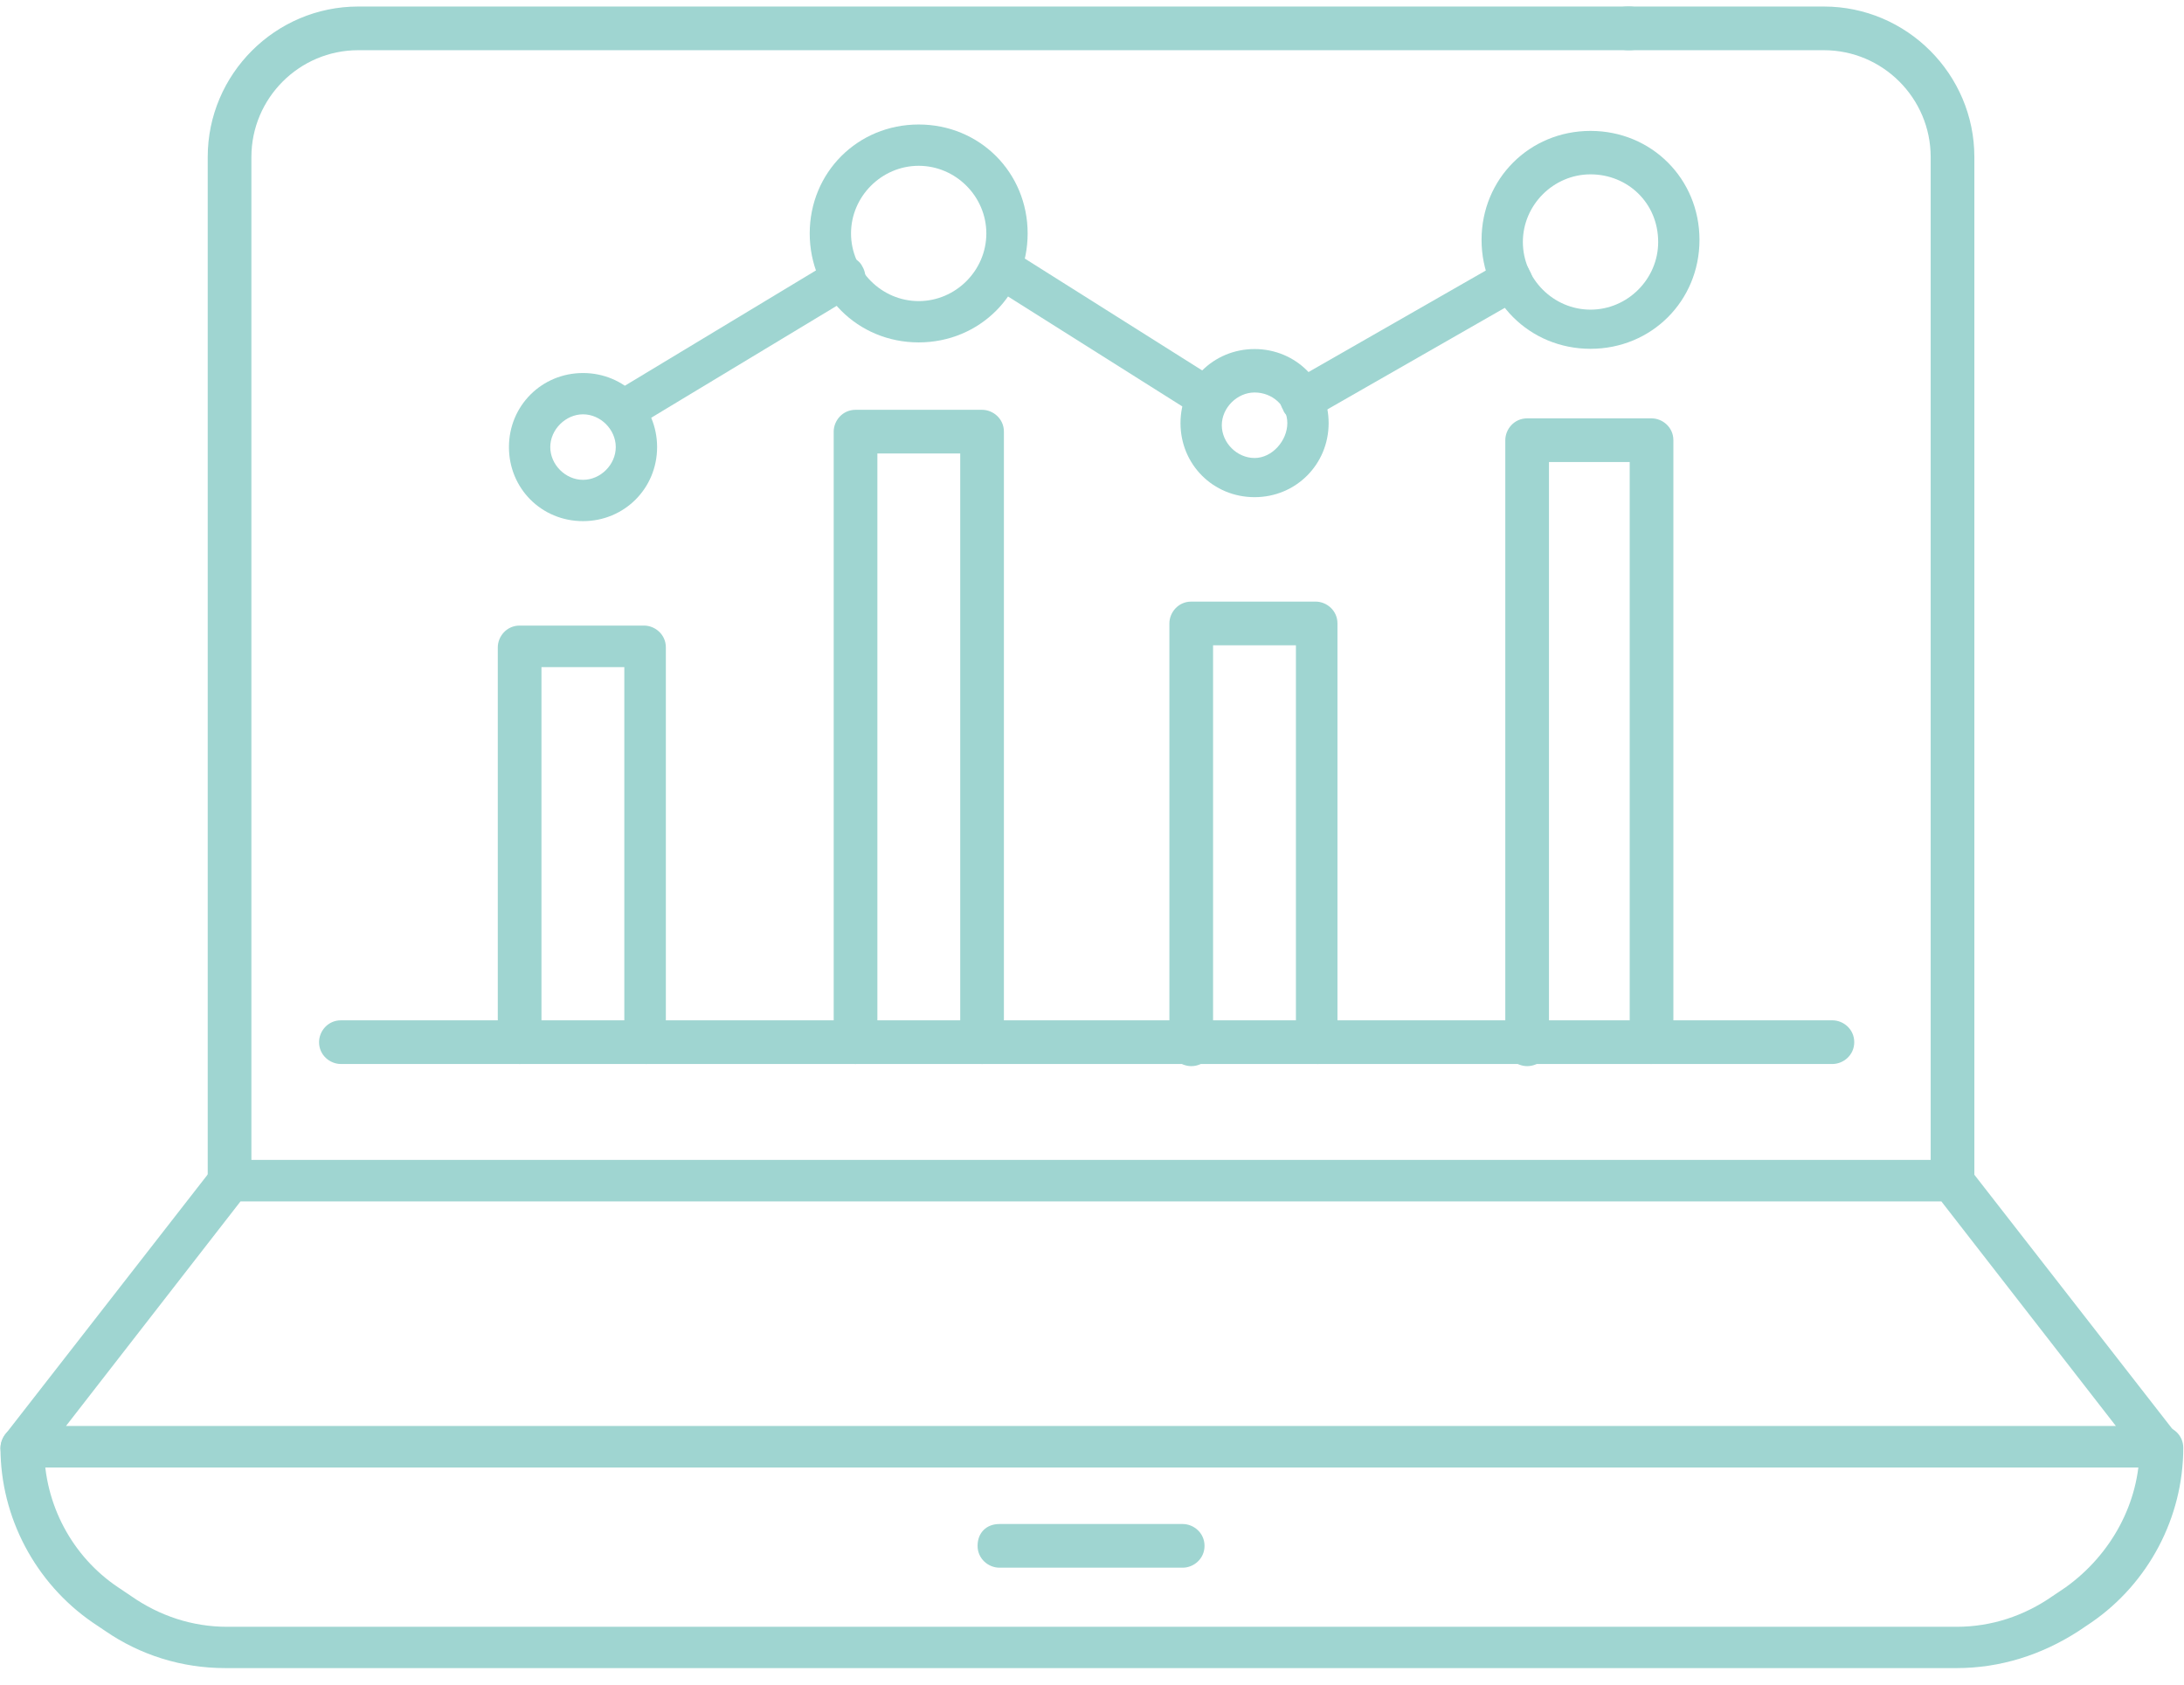 <svg width="92" height="71" viewBox="0 0 92 71" fill="none" xmlns="http://www.w3.org/2000/svg">
<g id="icon_estrategia" clip-path="url(#clip0_4299_2633)">
<g id="Group">
<g id="Group_2">
<path id="Vector" d="M90.97 61.825H0.95C0.58 61.825 0.31 61.645 0.12 61.365C-0.06 61.085 0.03 60.725 0.21 60.445L8.94 49.235C9.12 49.055 9.4 48.865 9.67 48.865H82.24C82.52 48.865 82.79 48.955 82.97 49.235L91.7 60.445C91.88 60.725 91.98 61.085 91.79 61.365C91.61 61.645 91.33 61.825 90.96 61.825H90.97ZM2.78 60.075H89.13L81.78 50.615H10.13L2.78 60.075Z" fill="#9FD5D1"/>
<path id="Vector_2" d="M82.43 70.275H9.49C7.65 70.275 5.91 69.725 4.44 68.715L3.89 68.345C1.5 66.695 0.02 63.935 0.02 60.995C0.02 60.535 0.39 60.075 0.94 60.075C1.4 60.075 1.86 60.445 1.86 60.995C1.86 63.385 3.05 65.585 4.98 66.875L5.53 67.245C6.72 68.075 8.1 68.535 9.57 68.535H82.419C83.889 68.535 85.269 68.075 86.46 67.245L87.01 66.875C88.939 65.495 90.129 63.295 90.129 60.995C90.129 60.535 90.499 60.075 91.049 60.075C91.51 60.075 91.969 60.445 91.969 60.995C91.969 63.935 90.499 66.695 88.109 68.345L87.559 68.715C85.999 69.725 84.249 70.275 82.419 70.275H82.43Z" fill="#9FD5D1"/>
<path id="Vector_3" d="M49.82 66.045H42.1C41.64 66.045 41.18 65.675 41.18 65.125C41.18 64.575 41.55 64.205 42.1 64.205H49.82C50.28 64.205 50.74 64.575 50.74 65.125C50.74 65.675 50.28 66.045 49.82 66.045Z" fill="#9FD5D1"/>
</g>
<path id="Vector_4" d="M82.249 50.615C81.789 50.615 81.329 50.245 81.329 49.695V6.615C81.329 4.135 79.309 2.115 76.829 2.115H68.559C68.099 2.115 67.639 1.745 67.639 1.195C67.639 0.645 68.009 0.275 68.559 0.275H76.829C80.319 0.275 83.169 3.125 83.169 6.615V49.695C83.169 50.155 82.799 50.615 82.249 50.615Z" fill="#9FD5D1"/>
<path id="Vector_5" d="M9.67 50.615C9.21 50.615 8.75 50.245 8.75 49.695V6.615C8.75 3.125 11.6 0.275 15.09 0.275H68.65C69.11 0.275 69.57 0.645 69.57 1.195C69.57 1.745 69.2 2.115 68.65 2.115H15.09C12.61 2.115 10.59 4.135 10.59 6.615V49.695C10.5 50.155 10.13 50.615 9.67 50.615Z" fill="#9FD5D1"/>
</g>
<g id="Group_3">
<path id="Vector_6" d="M77.189 44.825H14.36C13.899 44.825 13.44 44.455 13.44 43.905C13.44 43.445 13.809 42.985 14.36 42.985H77.189C77.65 42.985 78.109 43.355 78.109 43.905C78.109 44.455 77.65 44.825 77.189 44.825Z" fill="#9FD5D1"/>
<path id="Vector_7" d="M27.219 44.825C26.759 44.825 26.299 44.455 26.299 43.905V28.105H22.809V43.905C22.809 44.365 22.439 44.825 21.889 44.825C21.429 44.825 20.969 44.455 20.969 43.905V27.275C20.969 26.815 21.339 26.355 21.889 26.355H27.129C27.589 26.355 28.049 26.725 28.049 27.275V43.995C28.139 44.455 27.679 44.825 27.219 44.825Z" fill="#9FD5D1"/>
<path id="Vector_8" d="M69.57 44.825C69.11 44.825 68.65 44.455 68.65 43.905V19.465H65.25V43.995C65.25 44.455 64.88 44.915 64.33 44.915C63.87 44.915 63.41 44.545 63.41 43.995V18.545C63.41 18.085 63.78 17.625 64.33 17.625H69.57C70.03 17.625 70.49 17.995 70.49 18.545V43.895C70.49 44.445 70.12 44.815 69.57 44.815V44.825Z" fill="#9FD5D1"/>
<path id="Vector_9" d="M41.369 44.825C40.909 44.825 40.449 44.455 40.449 43.905V19.105H36.959V43.905C36.959 44.365 36.589 44.825 36.039 44.825C35.579 44.825 35.119 44.455 35.119 43.905V18.185C35.119 17.725 35.489 17.265 36.039 17.265H41.369C41.829 17.265 42.289 17.635 42.289 18.185V43.905C42.199 44.455 41.829 44.825 41.369 44.825Z" fill="#9FD5D1"/>
<path id="Vector_10" d="M38.699 14.425C36.129 14.425 34.109 12.405 34.109 9.835C34.109 7.265 36.129 5.245 38.699 5.245C41.269 5.245 43.289 7.265 43.289 9.835C43.289 12.405 41.269 14.425 38.699 14.425ZM38.699 6.985C37.139 6.985 35.849 8.275 35.849 9.835C35.849 11.395 37.139 12.685 38.699 12.685C40.259 12.685 41.549 11.395 41.549 9.835C41.549 8.275 40.259 6.985 38.699 6.985Z" fill="#9FD5D1"/>
<path id="Vector_11" d="M67 14.695C64.43 14.695 62.41 12.675 62.41 10.105C62.41 7.535 64.43 5.515 67 5.515C69.57 5.515 71.59 7.535 71.59 10.105C71.59 12.675 69.57 14.695 67 14.695ZM67 7.345C65.44 7.345 64.15 8.635 64.15 10.195C64.15 11.755 65.44 13.045 67 13.045C68.56 13.045 69.85 11.755 69.85 10.195C69.85 8.545 68.56 7.345 67 7.345Z" fill="#9FD5D1"/>
<path id="Vector_12" d="M55.51 44.825C55.05 44.825 54.59 44.455 54.59 43.905V27.185H51.1V43.995C51.1 44.455 50.73 44.915 50.18 44.915C49.72 44.915 49.26 44.545 49.26 43.995V26.265C49.26 25.805 49.63 25.345 50.18 25.345H55.42C55.88 25.345 56.34 25.715 56.34 26.265V43.905C56.34 44.455 55.97 44.825 55.51 44.825Z" fill="#9FD5D1"/>
<path id="Vector_13" d="M52.849 20.945C51.099 20.945 49.728 19.565 49.728 17.825C49.728 16.085 51.108 14.705 52.849 14.705C54.589 14.705 55.968 16.085 55.968 17.825C55.968 19.565 54.589 20.945 52.849 20.945ZM52.849 16.535C52.118 16.535 51.468 17.175 51.468 17.915C51.468 18.655 52.108 19.295 52.849 19.295C53.589 19.295 54.228 18.565 54.228 17.825C54.228 17.085 53.589 16.535 52.849 16.535Z" fill="#9FD5D1"/>
<path id="Vector_14" d="M24.559 21.955C22.809 21.955 21.439 20.575 21.439 18.835C21.439 17.095 22.82 15.715 24.559 15.715C26.299 15.715 27.68 17.095 27.68 18.835C27.68 20.575 26.299 21.955 24.559 21.955ZM24.559 17.455C23.829 17.455 23.18 18.095 23.18 18.835C23.18 19.575 23.82 20.215 24.559 20.215C25.299 20.215 25.939 19.575 25.939 18.835C25.939 18.095 25.299 17.455 24.559 17.455Z" fill="#9FD5D1"/>
<path id="Vector_15" d="M26.3 18.185C26.02 18.185 25.75 18.005 25.57 17.725C25.29 17.265 25.48 16.715 25.85 16.535L35.13 10.935C35.59 10.655 36.14 10.845 36.32 11.215C36.6 11.675 36.41 12.225 36.04 12.405L26.76 18.005C26.58 18.185 26.39 18.185 26.3 18.185Z" fill="#9FD5D1"/>
<path id="Vector_16" d="M50.65 17.455C50.47 17.455 50.28 17.455 50.19 17.365L41.74 12.035C41.28 11.755 41.19 11.205 41.46 10.845C41.74 10.385 42.29 10.295 42.65 10.565L51.1 15.895C51.56 16.175 51.65 16.725 51.38 17.085C51.2 17.365 50.92 17.455 50.65 17.455Z" fill="#9FD5D1"/>
<path id="Vector_17" d="M54.779 17.725C54.499 17.725 54.139 17.545 54.049 17.265C53.769 16.805 53.959 16.255 54.419 16.075L63.239 11.025C63.699 10.745 64.249 10.935 64.429 11.395C64.709 11.855 64.519 12.405 64.059 12.585L55.239 17.635C55.149 17.635 54.959 17.725 54.779 17.725Z" fill="#9FD5D1"/>
</g>
</g>
<defs>
<clipPath id="clip0_4299_2633">
<rect width="91.96" height="70" fill="white" transform="translate(0.02 0.275)"/>
</clipPath>
</defs>
</svg>
